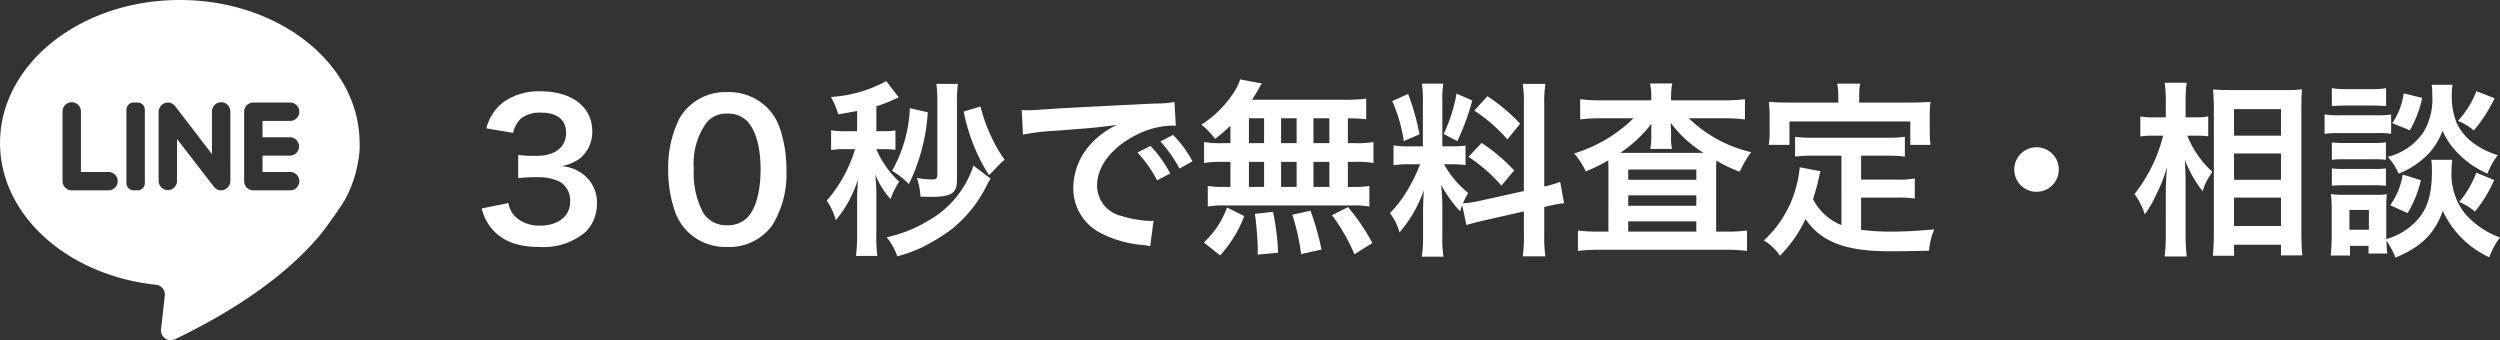 <svg xmlns="http://www.w3.org/2000/svg" width="267.332" height="36.38" viewBox="0 0 267.332 36.38">
  <rect x="0" y="0" width="267.332" height="36.38" fill="#333333" stroke="none"/>
  <g id="cv-line-btn" transform="translate(-50.228 -749.272)">
    <path id="パス_6517" data-name="パス 6517" d="M922.267,487.179c-.466-8.115-8.885-14.581-19.2-14.581-10.618,0-19.224,6.846-19.224,15.291,0,7.763,7.271,14.174,16.692,15.16a1.045,1.045,0,0,1,.927,1.156l-.4,3.609a1.048,1.048,0,0,0,1.5,1.058c7.959-3.841,12.718-7.793,15.561-11.216.516-.623,2.2-2.985,2.547-3.606a12.864,12.864,0,0,0,1.469-4.214,9.386,9.386,0,0,0,.151-1.163A14.589,14.589,0,0,0,922.267,487.179Zm-26.825,5.774h-3.933a.983.983,0,0,1-.983-.983v-7.424a.984.984,0,1,1,1.967,0v6.441h2.949a.983.983,0,1,1,0,1.966Zm3.885-.768a.769.769,0,0,1-.769.768h-.431a.768.768,0,0,1-.768-.768v-7.854a.768.768,0,0,1,.768-.769h.431a.769.769,0,0,1,.769.769Zm9.145-.256a1.019,1.019,0,0,1-.992,1.024.979.979,0,0,1-.666-.269c-.058-.055-4.046-5.222-4.046-5.222v4.508a.984.984,0,0,1-1.967,0v-7.384a1.011,1.011,0,0,1,.946-1.023.975.975,0,0,1,.77.329c.061.068,3.987,5.189,3.987,5.189v-4.535a.984.984,0,1,1,1.967,0Zm6.392-4.655a.984.984,0,0,1,0,1.967h-2.951v1.746h2.951a.983.983,0,1,1,0,1.966H910.93a.983.983,0,0,1-.984-.983v-7.424a.983.983,0,0,1,.984-.984h3.933a.983.983,0,0,1,0,1.966h-2.951v1.745Z" transform="translate(-833.611 276.674)" fill="#fff"/>
    <path id="パス_6518" data-name="パス 6518" d="M-216.26-3.44a5.311,5.311,0,0,0,1.12,2.22c1.14,1.3,2.74,1.9,5.08,1.9a6.908,6.908,0,0,0,4.92-1.62,4.235,4.235,0,0,0,1.2-2.92,3.842,3.842,0,0,0-.96-2.76,4.208,4.208,0,0,0-2.86-1.34,4.937,4.937,0,0,0,1.94-.78,3.646,3.646,0,0,0,1.38-2.94c0-2.6-2.16-4.28-5.5-4.28a6.494,6.494,0,0,0-3.92,1.1,4.969,4.969,0,0,0-1.9,2.86l2.86.48a2.938,2.938,0,0,1,.84-1.54,3.334,3.334,0,0,1,2.18-.62c1.7,0,2.64.78,2.64,2.16,0,1.54-1.18,2.46-3.18,2.46a13.711,13.711,0,0,1-1.94-.1v2.48a17.078,17.078,0,0,1,2.14-.1,5.181,5.181,0,0,1,2.3.48,2.33,2.33,0,0,1,1.12,2.1c0,1.58-1.26,2.6-3.24,2.6a3.777,3.777,0,0,1-2.42-.78,2.543,2.543,0,0,1-.94-1.64ZM-190.02.68a5.677,5.677,0,0,0,4.86-2.36,10.5,10.5,0,0,0,1.48-5.92,13.45,13.45,0,0,0-.78-4.64,5.6,5.6,0,0,0-1.32-2.02A5.809,5.809,0,0,0-190-15.88a5.687,5.687,0,0,0-5.1,2.78,11.776,11.776,0,0,0-1.22,5.54,13.385,13.385,0,0,0,.78,4.6,5.6,5.6,0,0,0,1.32,2.02A5.762,5.762,0,0,0-190.02.68Zm.02-2.32a2.93,2.93,0,0,1-2.56-1.3,9,9,0,0,1-1.02-4.76,7.463,7.463,0,0,1,1.32-4.86,2.69,2.69,0,0,1,2.24-1.02,2.891,2.891,0,0,1,2.18.84c.9.98,1.4,2.8,1.4,5.12,0,2.34-.5,4.2-1.4,5.14A2.907,2.907,0,0,1-190-1.64Zm13.88-10.06h-1.28a7.776,7.776,0,0,1-1.5-.1v2.12a8.281,8.281,0,0,1,1.44-.1h1.12a14.774,14.774,0,0,1-3.02,5.5,7.274,7.274,0,0,1,.96,2.1,12.464,12.464,0,0,0,2.36-4.34c-.04,1.06-.04,1.08-.06,1.24-.02.56-.02.56-.02,1.2V-.7a18.388,18.388,0,0,1-.12,2.34h2.28a17.049,17.049,0,0,1-.1-2.36v-4.3a19.157,19.157,0,0,0-.12-2.06,8.774,8.774,0,0,0,1.64,2.64,7.963,7.963,0,0,1,.92-1.86,9.978,9.978,0,0,1-2.44-3.48h.74a8.383,8.383,0,0,1,1.3.08v-2.08a7.386,7.386,0,0,1-1.26.08h-.78v-2.66a14.167,14.167,0,0,0,1.36-.5c.5-.22.92-.4,1.04-.44L-173-17.06a14.05,14.05,0,0,1-5.92,1.7,8.112,8.112,0,0,1,.78,1.86c1.18-.2,1.46-.26,2.02-.36Zm10.68-3.06a14.451,14.451,0,0,1,.1-2h-2.3a16.235,16.235,0,0,1,.1,1.94v7.74c0,.42-.12.54-.56.54a9.826,9.826,0,0,1-1.62-.16,8.01,8.01,0,0,1,.38,2c.6.02.92.02,1.14.02,2.18,0,2.76-.38,2.76-1.82Zm.72.96a19.83,19.83,0,0,0,2.7,6.8c.3-.28.3-.28.98-1a6.38,6.38,0,0,1,.7-.64,14.709,14.709,0,0,1-1.46-2.54,16.264,16.264,0,0,1-1.12-3.16Zm-5.76-.36a14.845,14.845,0,0,1-1.9,6.7,8.291,8.291,0,0,1,1.8,1.42,20.552,20.552,0,0,0,2.02-7.68Zm6.8,6.14a10.449,10.449,0,0,1-4.92,5.94,14.184,14.184,0,0,1-4.36,1.72,6.789,6.789,0,0,1,1.14,2.04,15.453,15.453,0,0,0,2.52-.9,20.489,20.489,0,0,0,3.24-1.96,13.7,13.7,0,0,0,3.74-4.6,7.07,7.07,0,0,1,.48-.84Zm5.3-3.32a25.1,25.1,0,0,1,3.32-.4c3.88-.28,5.12-.4,6.74-.64a8.844,8.844,0,0,0-2.78,2.02,6.964,6.964,0,0,0-1.9,4.7,5.351,5.351,0,0,0,2.86,4.82A12.032,12.032,0,0,0-145.46.48c.38.06.42.06.68.12l.36-2.72c-.2.02-.38.02-.4.02a12.137,12.137,0,0,1-2.98-.52,3.358,3.358,0,0,1-2.66-3.26c0-2.02,1.5-4.02,4.04-5.34a8.944,8.944,0,0,1,3.96-1.08,3.1,3.1,0,0,1,.42.02l-.14-2.54a10.776,10.776,0,0,1-2.06.16c-5.34.26-8.76.44-10.22.52-2.94.2-2.94.2-3.3.2-.1,0-.32,0-.76-.02Zm12.24,1.92a13.5,13.5,0,0,1,2.1,2.98l1.4-.74a12.961,12.961,0,0,0-2.1-2.94Zm5.88.94a11.567,11.567,0,0,0-2.08-2.82l-1.34.7a14.736,14.736,0,0,1,2.04,2.9Zm4.06-1.94h-.86a10.383,10.383,0,0,1-1.96-.12V-8.3a10.765,10.765,0,0,1,1.96-.12h.86v2.68h-.46a12.847,12.847,0,0,1-1.96-.1v2.2a9.208,9.208,0,0,1,1.78-.12h13.64a9.369,9.369,0,0,1,1.86.12v-2.2a11.537,11.537,0,0,1-1.9.1h-.4V-8.42h.78a10.509,10.509,0,0,1,1.96.12v-2.24a10.383,10.383,0,0,1-1.96.12h-.78v-2.66c1.02.02,1.3.04,1.96.1v-2.2a18.972,18.972,0,0,1-2.52.12h-9.7c.28-.42.44-.68.64-1.02a6.349,6.349,0,0,1,.42-.72l-2.32-.44a4.975,4.975,0,0,1-.42.98,11.5,11.5,0,0,1-3.72,3.86,8.939,8.939,0,0,1,1.46,1.52,18.808,18.808,0,0,0,1.64-1.4Zm1.98-2.66h1.62v2.66h-1.62Zm0,4.66h1.62v2.68h-1.62Zm3.44,2.68V-8.42h1.66v2.68Zm0-4.68v-2.66h1.66v2.66Zm3.46,4.68V-8.42h1.7v2.68Zm0-4.68v-2.66h1.7v2.66Zm6.3,10.68a22.384,22.384,0,0,0-2.6-3.84l-1.72.86a19.954,19.954,0,0,1,2.4,4.18Zm-5.44.7a27.721,27.721,0,0,0-1.18-4.16l-1.94.44a23.142,23.142,0,0,1,.94,4.2Zm-4.64.34a26.969,26.969,0,0,0-.54-4.38l-1.94.22a34.733,34.733,0,0,1,.3,3.54V1.5Zm-6.2.28a13.175,13.175,0,0,0,2.58-4.2l-1.84-.92A9.516,9.516,0,0,1-139.04.2Zm26.34-3.24c.44-.14,1.02-.3,1.9-.5l4.24-.96V-.7a14.5,14.5,0,0,1-.12,2.38h2.42a14.667,14.667,0,0,1-.12-2.36V-3.6l.2-.04A14.61,14.61,0,0,1-100.52-4l-.42-2.28a12.2,12.2,0,0,1-1.7.5v-8.68a14.137,14.137,0,0,1,.12-2.3h-2.42a13.687,13.687,0,0,1,.12,2.32V-5.3l-4.68,1.04a13.394,13.394,0,0,1-1.84.28,11.662,11.662,0,0,1,.56-1.12,10.621,10.621,0,0,1-2.58-3.06h.72a11.632,11.632,0,0,1,1.58.08v-2.08a10.129,10.129,0,0,1-1.54.08h-.94v-4.76a11.941,11.941,0,0,1,.1-1.94h-2.28a12.375,12.375,0,0,1,.1,1.96v4.74h-1.34a9.932,9.932,0,0,1-1.8-.1v2.12a10.348,10.348,0,0,1,1.8-.1h1.04a16.863,16.863,0,0,1-1.06,2.26,13.151,13.151,0,0,1-2.16,2.96,6.024,6.024,0,0,1,1.02,2.06,13.815,13.815,0,0,0,2.6-4.5c-.04.66-.08,1.6-.08,2.4V-.4a12.951,12.951,0,0,1-.14,2.12h2.32a11.83,11.83,0,0,1-.12-2.08v-3.3c0-.64-.02-.92-.12-2.28a14.8,14.8,0,0,0,2.02,2.82c.1-.32.12-.42.22-.68Zm-7.94-13.26a16.138,16.138,0,0,1,1.24,4.28l1.68-.72a24.325,24.325,0,0,0-1.22-4.32Zm6.88-.8a16.637,16.637,0,0,1-1.38,4.32l1.46.76a24.2,24.2,0,0,0,1.6-4.34Zm1.9,1.82a16.9,16.9,0,0,1,3.54,3.08l1.36-1.68a19.427,19.427,0,0,0-3.5-2.94Zm-.62,4.94a17.494,17.494,0,0,1,3.52,3.08l1.36-1.62a18.249,18.249,0,0,0-3.48-2.94ZM-91.2-15h-5.2a18.143,18.143,0,0,1-2.4-.12v2.16a18.223,18.223,0,0,1,2.24-.12h3.46a15.485,15.485,0,0,1-6.34,3.76A8.406,8.406,0,0,1-98.2-7.4a16.43,16.43,0,0,0,2.4-1.18c.02.4.02.52.02,1.1V-.96H-96.8a16.907,16.907,0,0,1-2.24-.12V1.1A19.087,19.087,0,0,1-96.66.98h13.34a18.517,18.517,0,0,1,2.36.12V-1.08a15.846,15.846,0,0,1-2.2.12h-1.1V-7.3c0-.6,0-.6.02-1.26a15.412,15.412,0,0,0,2.5,1.2,11.807,11.807,0,0,1,1.22-2.1,14.139,14.139,0,0,1-6.66-3.62h3.74a18.805,18.805,0,0,1,2.26.12v-2.16a17.454,17.454,0,0,1-2.26.12h-5.64v-.26a7.717,7.717,0,0,1,.12-1.54h-2.36a6.864,6.864,0,0,1,.12,1.54Zm0,3.9a7.29,7.29,0,0,1-.1,1.3h2.32a5.817,5.817,0,0,1-.1-1.28v-.44c0-.14-.02-.5-.04-1.08A12.457,12.457,0,0,0-85.6-9.38h-8.92a13.968,13.968,0,0,0,3.34-3.12c-.02.64-.02.98-.02.98Zm-2.46,3.5h7.28v1.1h-7.28Zm0,2.76h7.28v1.12h-7.28Zm0,2.78h7.28v1.1h-7.28Zm22.8.4A5.8,5.8,0,0,1-73.9-4.44c.3-.94.42-1.4.52-1.8.18-.82.18-.84.28-1.18l-2.22-.42a12.4,12.4,0,0,1-.4,2.16A11.842,11.842,0,0,1-79.16-.02a5.443,5.443,0,0,1,1.72,1.64A14.168,14.168,0,0,0-74.7-2.3c1.64,2.42,4.26,3.44,8.94,3.44,1.58,0,2.62-.02,4.26-.06a7.779,7.779,0,0,1,.56-2.28c-2.04.18-3.4.24-4.56.24a23.38,23.38,0,0,1-3.26-.2V-4.6h3.78a13.5,13.5,0,0,1,1.96.1V-6.64a10.259,10.259,0,0,1-1.96.12h-3.78V-9.08h2.62a14.338,14.338,0,0,1,2.06.1V-11.1a14,14,0,0,1-2.06.1H-73.8a13.4,13.4,0,0,1-2.02-.1v2.12a14.237,14.237,0,0,1,2.02-.1h2.94Zm-.34-13.1h-5.22c-.8,0-1.48-.02-2.2-.08.04.46.08.96.08,1.48v1.54a8.839,8.839,0,0,1-.1,1.58h2.22v-2.5H-63.5v2.5h2.16a12.913,12.913,0,0,1-.08-1.56v-1.56a11,11,0,0,1,.08-1.48c-.74.06-1.42.08-2.22.08h-5.4v-.76a6.073,6.073,0,0,1,.1-1.26h-2.46a6.472,6.472,0,0,1,.12,1.28ZM-50-9.98A2.373,2.373,0,0,0-52.38-7.6,2.373,2.373,0,0,0-50-5.22,2.373,2.373,0,0,0-47.62-7.6,2.373,2.373,0,0,0-50-9.98Zm17.1-1.24c.46,0,.8.02,1.26.06v-2.12a5.928,5.928,0,0,1-1.28.1h-1.14v-1.64a13.5,13.5,0,0,1,.12-2.06H-36.3a12.915,12.915,0,0,1,.12,2.08v1.62h-1.24a7.072,7.072,0,0,1-1.48-.1v2.14a9.8,9.8,0,0,1,1.46-.08h.98a16.713,16.713,0,0,1-3.06,6.24,7.659,7.659,0,0,1,1.1,2.18,11.805,11.805,0,0,0,1.18-2.04,16.591,16.591,0,0,0,1.2-3.04c-.08.7-.14,2.12-.14,3V-.76A20.3,20.3,0,0,1-36.3,1.7h2.36a20.067,20.067,0,0,1-.12-2.46V-5.9c0-1.1-.02-1.58-.08-2.74a13.083,13.083,0,0,0,1.9,3.36,6.114,6.114,0,0,1,.8-1.7c.06-.08.14-.22.24-.38a10.55,10.55,0,0,1-2.68-3.86Zm4.02,12.84V.44h5.02V1.58h2.28c-.06-.62-.1-1.48-.1-2.54V-14.14c0-.92.02-1.46.06-2.04a11.866,11.866,0,0,1-1.72.08h-6c-.86,0-1.24-.02-1.78-.06.06.96.08,1.44.08,2.12V-.94c0,.98-.04,1.82-.1,2.56Zm0-15.68h5.02v2.84h-5.02Zm0,4.74h5.02V-6.5h-5.02Zm0,4.72h5.02v3.04h-5.02Zm21.1-4.04A10.447,10.447,0,0,1-7.72-7.4c0,2.34-.44,3.9-1.48,5.1A7.075,7.075,0,0,1-12.6-.16V-3.52a11.943,11.943,0,0,1,.06-1.44,6.107,6.107,0,0,1-1.2.06h-3.44a8.122,8.122,0,0,1-1.34-.08,12.913,12.913,0,0,1,.08,1.56V-.36c0,.64-.04,1.34-.1,1.96h2.06V.56h1.98v.82h2c-.04-.44-.06-.66-.08-1.38a9.06,9.06,0,0,1,.96,1.82c2.76-1.14,4.22-2.6,5.06-5A10.1,10.1,0,0,0-1.58,1.78,7.863,7.863,0,0,1-.44-.34a8.86,8.86,0,0,1-3.8-2.62A6.79,6.79,0,0,1-5.62-7.52a6.557,6.557,0,0,1,.08-1.12Zm-8.76,5.36h2.08v2.12h-2.08Zm-1.88-11.1c.48-.04.9-.06,1.62-.06h2.56c.72,0,1.08.02,1.62.06V-16.3a8.653,8.653,0,0,1-1.62.1H-16.8a8.524,8.524,0,0,1-1.62-.1Zm-.78,2.96a11.953,11.953,0,0,1,1.6-.08h4a9.194,9.194,0,0,1,1.52.08v-2.06a10.863,10.863,0,0,1-1.6.08H-17.6a8.81,8.81,0,0,1-1.6-.1Zm.78,2.78a10.129,10.129,0,0,1,1.26-.06h3.28a9.99,9.99,0,0,1,1.24.06V-10.5a9.14,9.14,0,0,1-1.24.06h-3.28a10.129,10.129,0,0,1-1.26-.06Zm0,2.78a10.129,10.129,0,0,1,1.26-.06h3.26a9.91,9.91,0,0,1,1.26.06V-7.72a9.14,9.14,0,0,1-1.24.06h-3.28a10.129,10.129,0,0,1-1.26-.06Zm7.68-9.88a7.339,7.339,0,0,1-1.22,3.18l1.88.76a11.557,11.557,0,0,0,1.32-3.46Zm7.78-.24A10.028,10.028,0,0,1-4.94-12.8a6.006,6.006,0,0,1,1.7,1.02,15.936,15.936,0,0,0,2.22-3.44Zm-7.88,8.92a7.726,7.726,0,0,1-1.34,3.28l1.86.84A12.009,12.009,0,0,0-8.9-6.46Zm7.86-.2A10.247,10.247,0,0,1-4.8-4.14,6.365,6.365,0,0,1-3.12-3.1,14.73,14.73,0,0,0-1.06-6.48Zm-4.76-9.4a10.231,10.231,0,0,1,.06,1.12,6.917,6.917,0,0,1-.88,3.84,6.445,6.445,0,0,1-3.88,2.74,6.489,6.489,0,0,1,1.16,1.8A8.926,8.926,0,0,0-7.96-9.42a7.518,7.518,0,0,0,1.38-2.32A7.609,7.609,0,0,0-5.18-9.6a10.041,10.041,0,0,0,3.4,2.44A8.112,8.112,0,0,1-.68-9.14a8.318,8.318,0,0,1-2.54-1.24A5.678,5.678,0,0,1-5.1-12.64a7.755,7.755,0,0,1-.5-2.88,7.457,7.457,0,0,1,.08-1.14Z" transform="translate(318 775)" fill="#fff"/>
  </g>
</svg>
